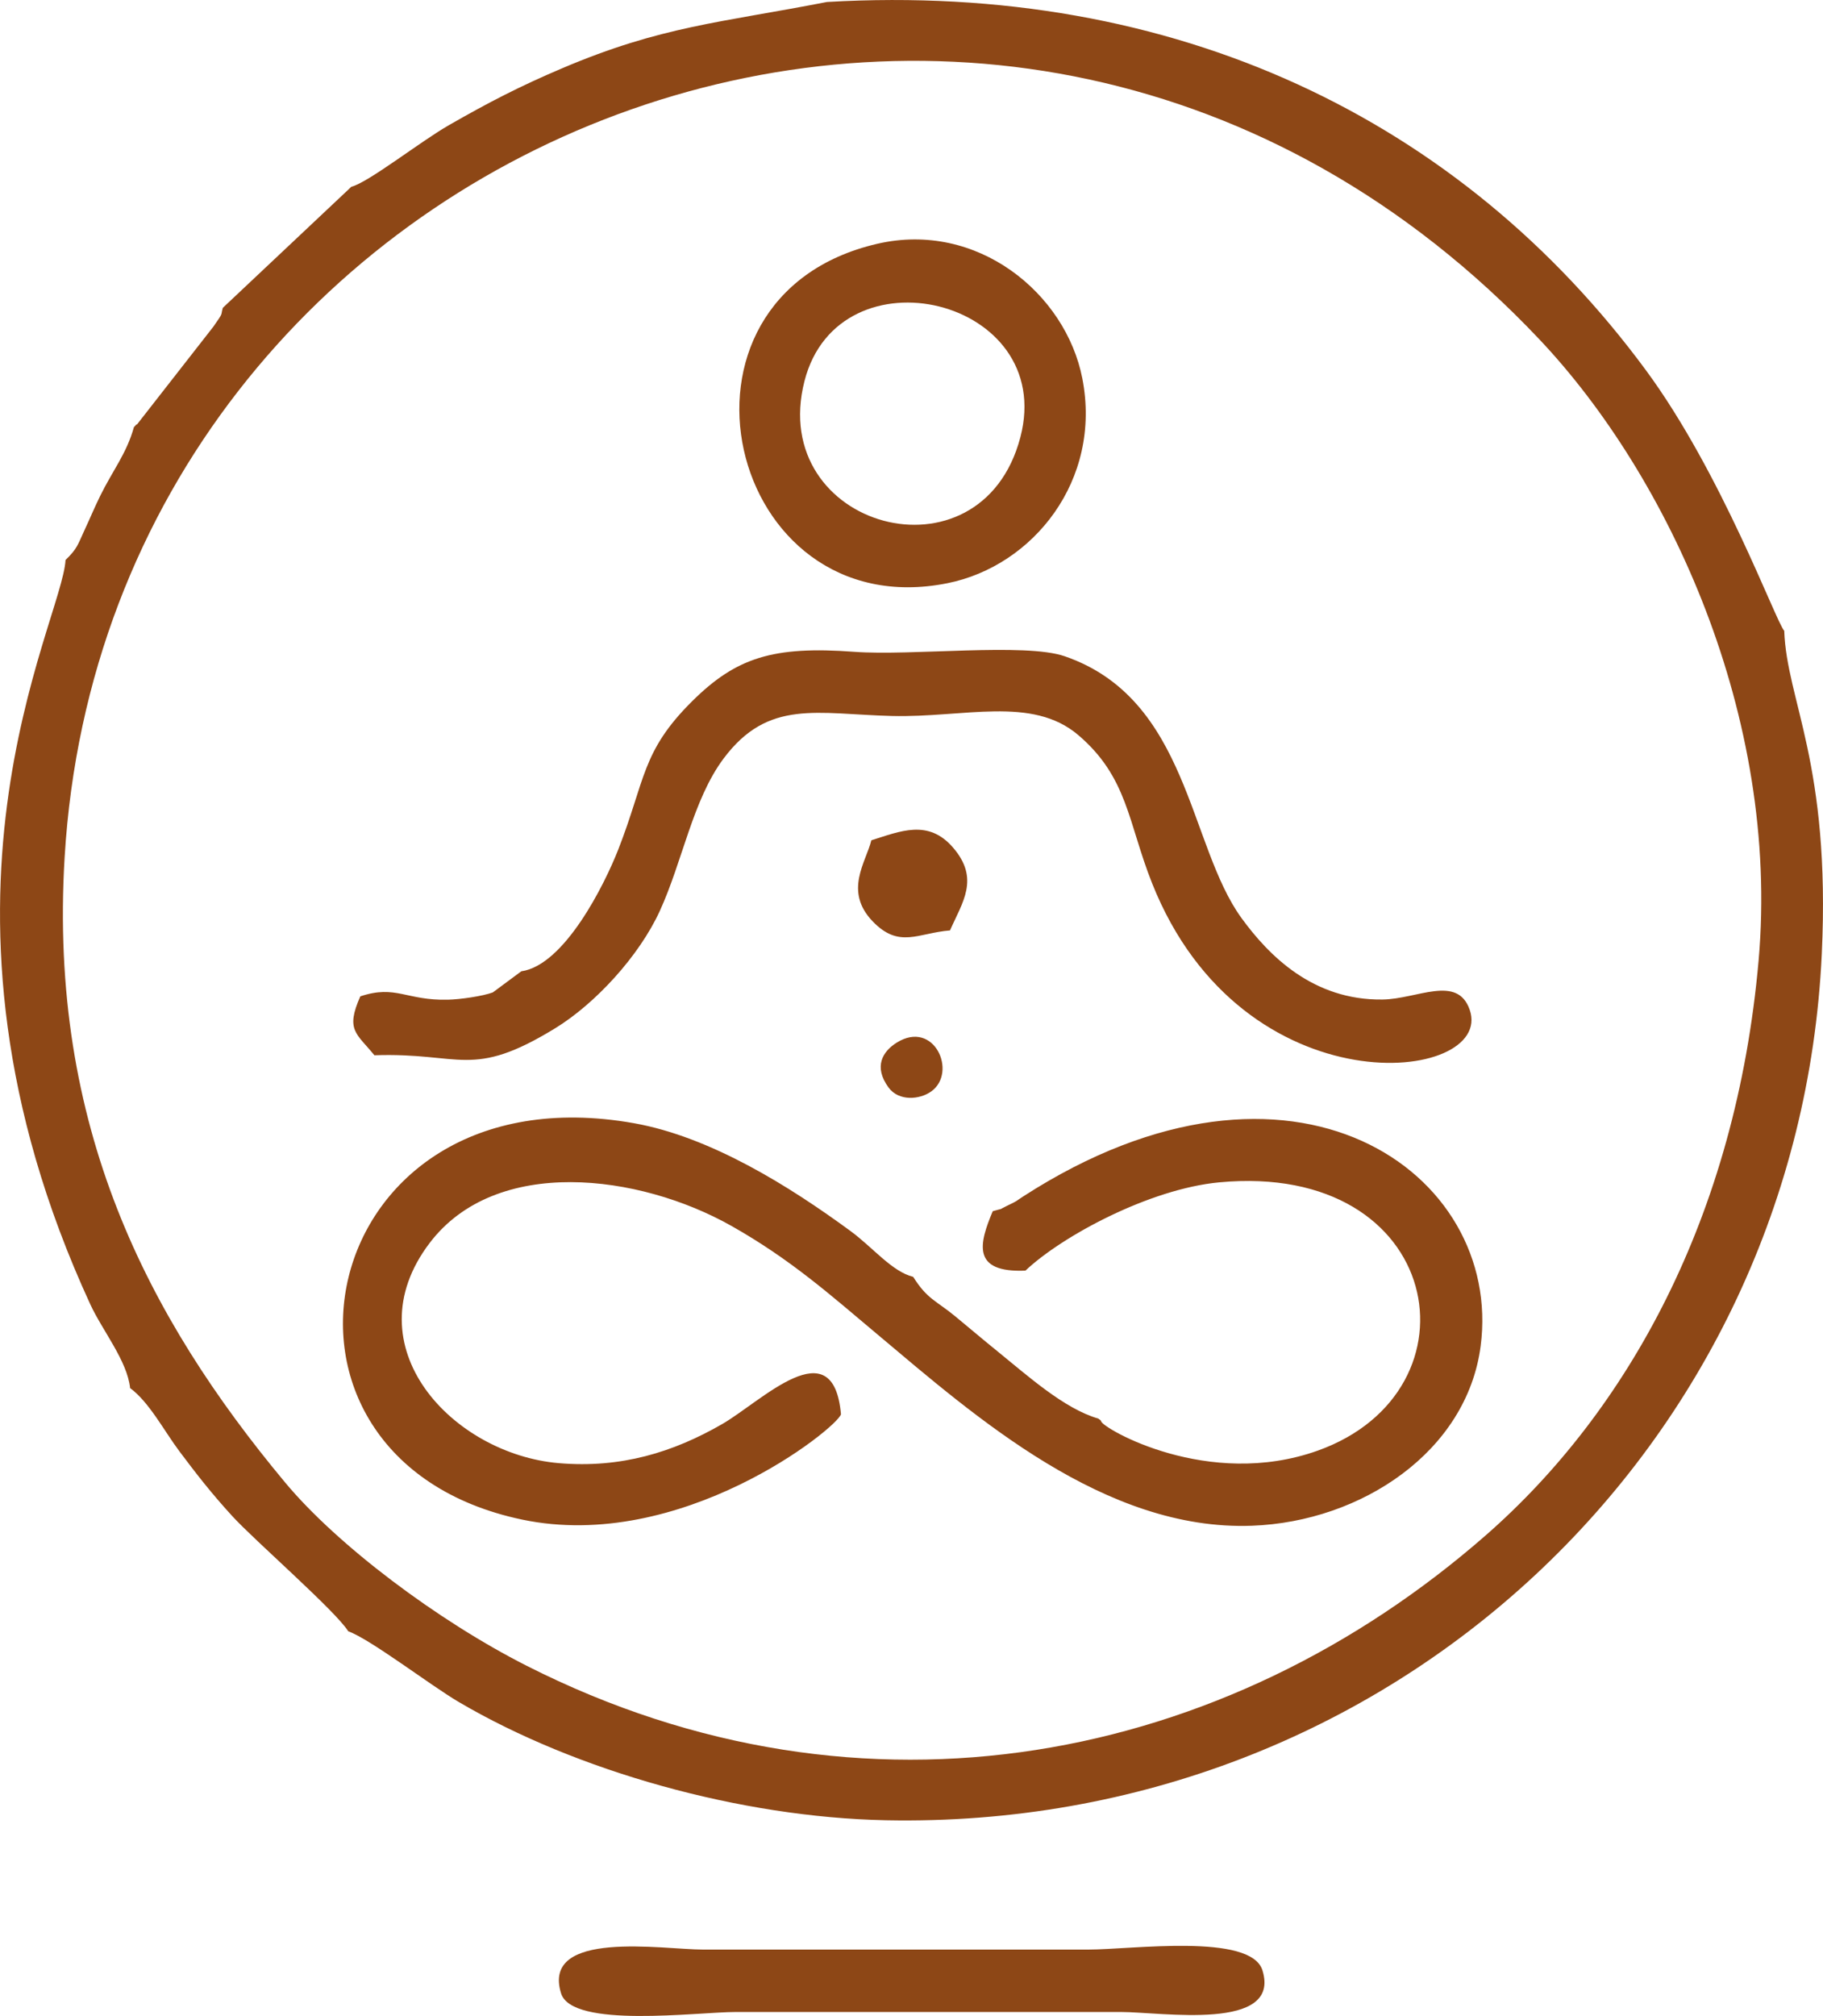 <svg xmlns:xlink="http://www.w3.org/1999/xlink" viewBox="0 0 827.08 914.42" style="shape-rendering:geometricPrecision; text-rendering:geometricPrecision; image-rendering:optimizeQuality; fill-rule:evenodd; clip-rule:evenodd" version="1.1" height="100%" width="100%" xml:space="preserve" xmlns="http://www.w3.org/2000/svg">
 <defs>
  <style type="text/css">
   
    .fil0 {fill:#8D4716}
   
  </style>
 </defs>
 <g id="Layer_x0020_1">
  <path d="M797.87 435.59c-10.26,116.64 -59.78,204.7 -123.52,260.56 -118.04,103.43 -282.12,137.07 -435.35,59.44 -40.57,-20.55 -86.03,-54.82 -109.63,-83.15 -62.54,-75.05 -107.37,-161.61 -100.05,-283.59 19.69,-328.38 426.18,-491.91 669.09,-234.92 58.74,62.15 109.18,171.16 99.46,281.66zm-390.99 37.3c-6.41,3.98 -10.67,10.88 -3.78,20.35 4.66,6.4 14.22,5.59 19.49,1.75 11.82,-8.61 1.32,-32.65 -15.71,-22.1zm-11.56 -91.75c-2.39,9.86 -12.62,23.05 0.63,36.8 12.01,12.46 20.5,5.26 35.06,4.08 5.6,-12.76 13.63,-23.36 1.4,-37.55 -11.26,-13.1 -24.03,-7.4 -37.09,-3.33zm113.32 531.47c18.31,0 72.81,8.96 64.11,-18.93 -5.29,-16.97 -59.38,-9.39 -78.94,-9.39l-174.97 0c-17.9,0 -73.34,-9.28 -64.29,19.86 4.99,16.07 61.86,8.46 79.12,8.46l174.97 0zm-45.71 -714.27c-17.88,68.17 -114.96,41.22 -97.95,-25.46 15.6,-61.14 114.52,-37.7 97.95,25.46zm-64.96 -87.75c-103.6,24.01 -68.38,174.05 31.9,153.94 38.77,-7.78 70.2,-46.63 61.17,-92.89 -7.52,-38.54 -47.62,-71.59 -93.07,-61.05zm-161.45 329.97l-12.93 9.58c-4.57,1.7 -14.66,3.17 -20.37,3.31 -18.89,0.47 -23.56,-6.9 -39.75,-1.52 -6.82,15.39 -1.75,16.71 6.39,26.72 39.56,-1.36 43.93,11.06 82,-12.23 18.25,-11.17 38.11,-32.79 47.46,-53.17 10.34,-22.55 14.99,-50.46 28.92,-69.13 20.32,-27.24 42.45,-20.2 76.49,-19.36 32.59,0.8 63.43,-9.25 84.44,8.63 22.52,19.17 22.58,39.72 33.52,67.23 41.26,103.74 155.6,90.67 144.11,57.43 -5.57,-16.16 -23.83,-4.88 -39.57,-4.68 -31.68,0.41 -51.7,-20.13 -63.91,-36.87 -24.17,-33.14 -23.92,-99.46 -80.29,-118.84 -18.18,-6.25 -69.36,-0.07 -95.44,-2.01 -36.84,-2.74 -53.6,2.62 -73.57,22.42 -23.06,22.86 -21.16,35.7 -33.52,67.26 -6.26,15.99 -24.45,52.5 -43.98,55.23zm213.88 108.82c-6.12,14.55 -9.79,28 14.84,26.95 16.61,-15.69 56.28,-37.04 87.84,-40.03 102.18,-9.66 120.59,94.59 44.8,121.67 -49.76,17.79 -97.56,-10.1 -98.33,-13.3 -0.18,-0.72 -0.88,-0.78 -1.25,-1.23 -15.47,-4.41 -32.32,-19.65 -45.54,-30.34 -7.56,-6.11 -11.41,-9.49 -19.56,-16.19 -8.54,-7.01 -12.55,-7.62 -18.9,-17.76 -9.6,-2.35 -18.28,-13.33 -28.44,-20.78 -27.53,-20.2 -63.44,-42.74 -98.33,-48.92 -145.89,-25.81 -182.29,152.18 -50.66,179.81 72.07,15.13 142.64,-41.28 144.67,-47.76 -3.47,-39.23 -35.93,-5.92 -53.94,4.46 -22.18,12.77 -45.88,20.1 -74.06,17.7 -48.14,-4.09 -94.28,-52.92 -58.62,-99.85 30.11,-39.65 95.05,-31.38 136.91,-7.76 26.78,15.11 44.77,31.17 66.53,49.44 44.08,37.02 102.87,89.04 169.68,86.56 49.83,-1.86 97.5,-33.82 103.72,-81.52 10.25,-78.58 -84.92,-146.89 -207.43,-67.92 -4.21,2.71 -1.97,1.68 -7.51,4.35 -4.81,2.32 -0.17,0.63 -6.42,2.42zm-290.99 -464.67l-58.32 54.92c-1.13,3.95 0.58,1.55 -4.28,8.53l-34.69 44.41c-0.15,-0.43 -0.85,0.82 -1.35,1.14 -3.33,12.04 -9.68,19.71 -15.35,31.29 -2.64,5.38 -4.41,9.75 -7.16,15.64 -3.01,6.47 -3.12,8.13 -8.53,13.37 -1.51,28.55 -72.96,154.97 11.24,337.63 5.49,11.91 16.75,25.57 18.06,37.98 8.56,6.22 15.52,19.54 22.33,28.62 7.63,10.15 14.14,18.63 23.98,29.4 10.16,11.13 46.94,43.06 52.65,52.28 10.06,3.59 37.24,24.49 50.12,32.06 53.35,31.37 127.81,52.32 193.77,53.65 229.36,4.63 414.21,-169.74 424.65,-392.95 4.05,-86.37 -15.91,-114.76 -17.04,-146.55 -3.9,-4.35 -28.31,-71.46 -62.71,-118.14 -84.11,-114.11 -213.75,-176.27 -371.58,-167.09 -48.53,9.42 -75.16,10.96 -120.01,30.01 -19.68,8.36 -33.68,15.65 -51.5,25.85 -12.95,7.42 -36.57,26.01 -44.28,27.95z" class="fil0"></path>
 </g>
</svg>
